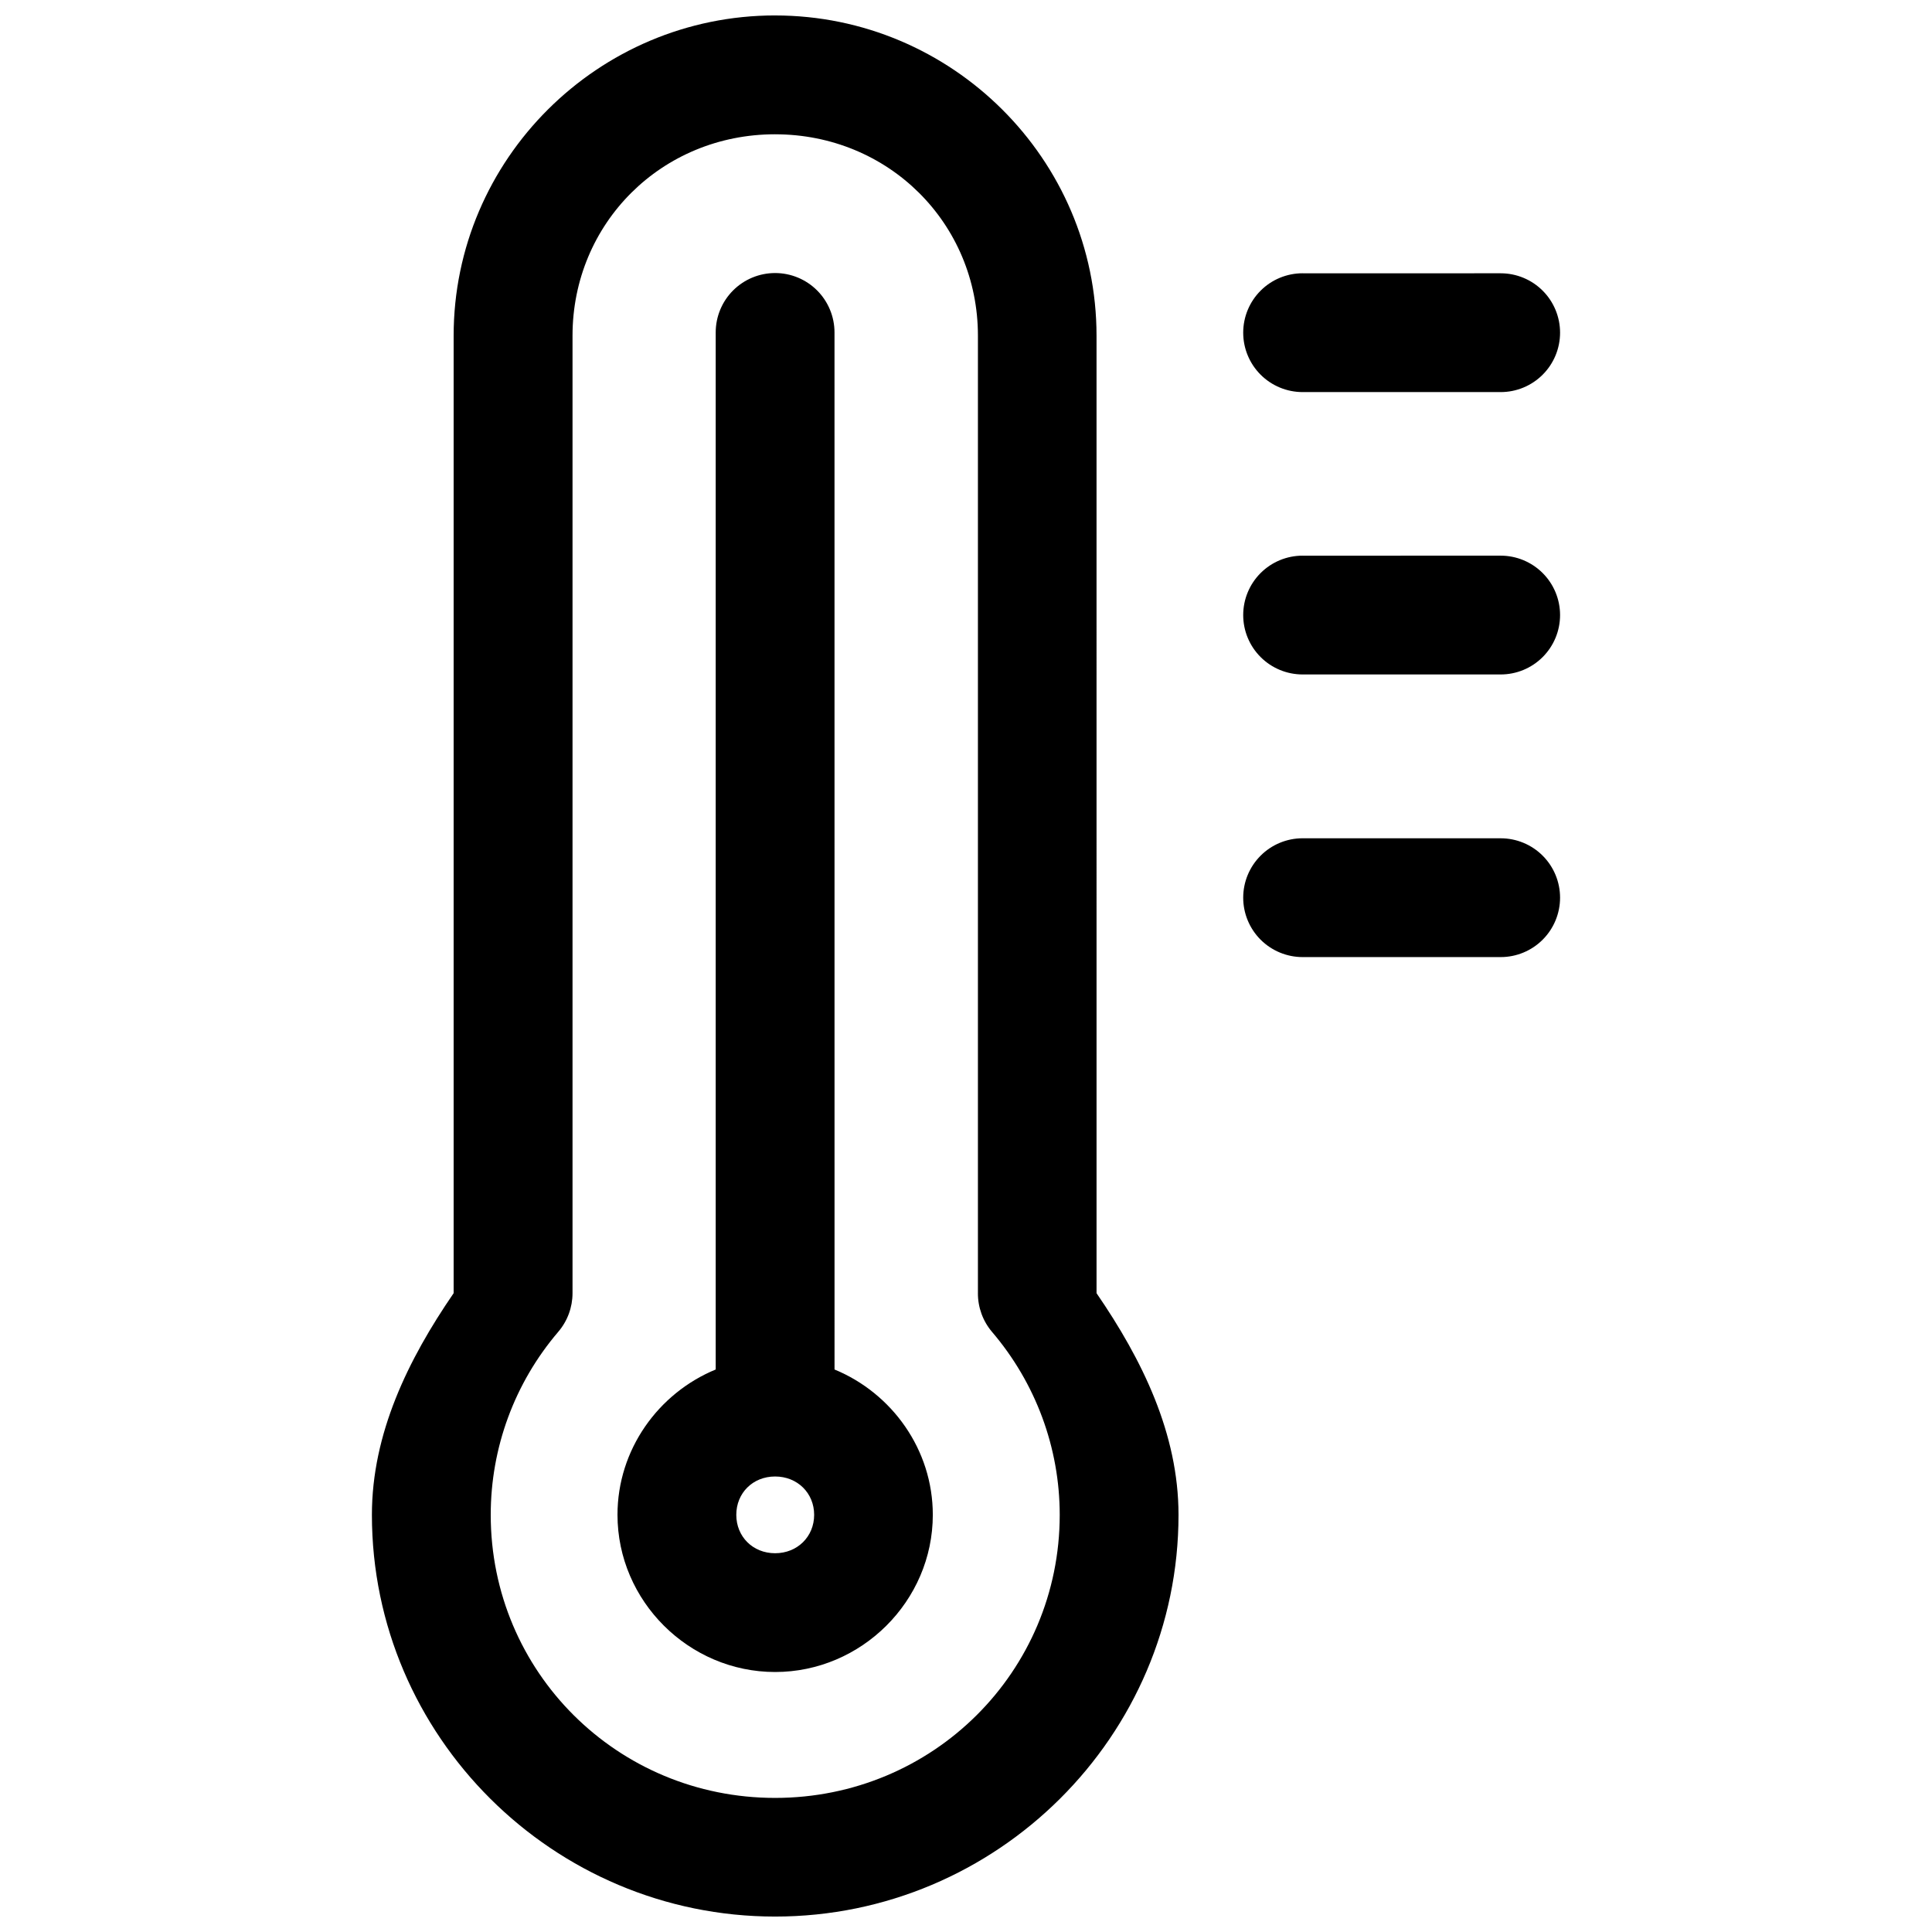 <?xml version="1.0" encoding="UTF-8"?>
<!-- Uploaded to: ICON Repo, www.iconrepo.com, Generator: ICON Repo Mixer Tools -->
<svg width="800px" height="800px" version="1.1" viewBox="144 144 512 512" xmlns="http://www.w3.org/2000/svg">
 <defs>
  <clipPath id="a">
   <path d="m242 148.09h316v503.81h-316z"/>
  </clipPath>
 </defs>
 <g clip-path="url(#a)">
  <path d="m349.41 148.09c-46.883 0-85.191 38.109-85.191 84.887v253.73c-12.098 17.625-21.66 37.211-21.66 58.742 0 58.648 48.047 106.46 106.85 106.46 58.805 0 106.91-47.809 106.91-106.46-0.004-21.523-9.629-41.117-21.723-58.738l-0.004-253.73c0-46.777-38.305-84.887-85.188-84.887zm0 31.5c30.062 0 53.75 23.586 53.75 53.391v253.73l-0.004-0.004c-0.016 3.746 1.305 7.379 3.723 10.238 11.582 13.559 17.953 30.727 17.957 48.5 0 41.555-33.559 75.02-75.426 75.02-41.867 0-75.363-33.461-75.363-75.02 0-17.777 6.312-34.938 17.895-48.5 2.441-2.852 3.781-6.484 3.781-10.238v-253.73c0-29.805 23.629-53.391 53.688-53.391zm0 36.773v-0.004c-4.176 0-8.18 1.66-11.133 4.609-2.953 2.953-4.609 6.957-4.609 11.133v274.83c-15.184 6.258-26.027 21.203-26.027 38.508 0 22.859 18.922 41.66 41.773 41.66 22.852 0 41.789-18.797 41.789-41.66 0-17.305-10.859-32.25-26.043-38.508l-0.008-274.83c0-4.176-1.66-8.18-4.609-11.133-2.953-2.949-6.957-4.609-11.133-4.609zm139.81 0.062v-0.004c-4.176-0.004-8.188 1.652-11.141 4.606-2.957 2.953-4.617 6.957-4.617 11.137 0 4.176 1.66 8.184 4.617 11.137 2.953 2.953 6.965 4.609 11.141 4.606h52.473c4.176 0 8.18-1.66 11.133-4.613 2.953-2.949 4.609-6.953 4.609-11.129s-1.656-8.18-4.609-11.133-6.957-4.609-11.133-4.609zm0 74.836v-0.004c-4.176-0.008-8.188 1.652-11.141 4.602-2.957 2.953-4.617 6.961-4.617 11.137 0 4.18 1.66 8.184 4.617 11.137 2.953 2.953 6.965 4.609 11.141 4.606h52.473c4.176 0 8.18-1.656 11.133-4.609 2.953-2.953 4.609-6.957 4.609-11.133 0-4.172-1.656-8.176-4.609-11.129s-6.957-4.613-11.133-4.613zm0 74.895v-0.004c-4.176-0.004-8.188 1.652-11.141 4.606-2.957 2.953-4.617 6.957-4.617 11.137 0 4.176 1.66 8.184 4.617 11.137 2.953 2.949 6.965 4.609 11.141 4.606h52.473c4.176 0 8.18-1.66 11.133-4.613s4.609-6.957 4.609-11.129c0-4.176-1.656-8.18-4.609-11.133s-6.957-4.609-11.133-4.609zm-139.81 169.13c5.914 0 10.348 4.394 10.348 10.16 0 5.769-4.434 10.176-10.348 10.176-5.914 0-10.285-4.406-10.285-10.176s4.371-10.16 10.285-10.16z"/>
 </g>
</svg>